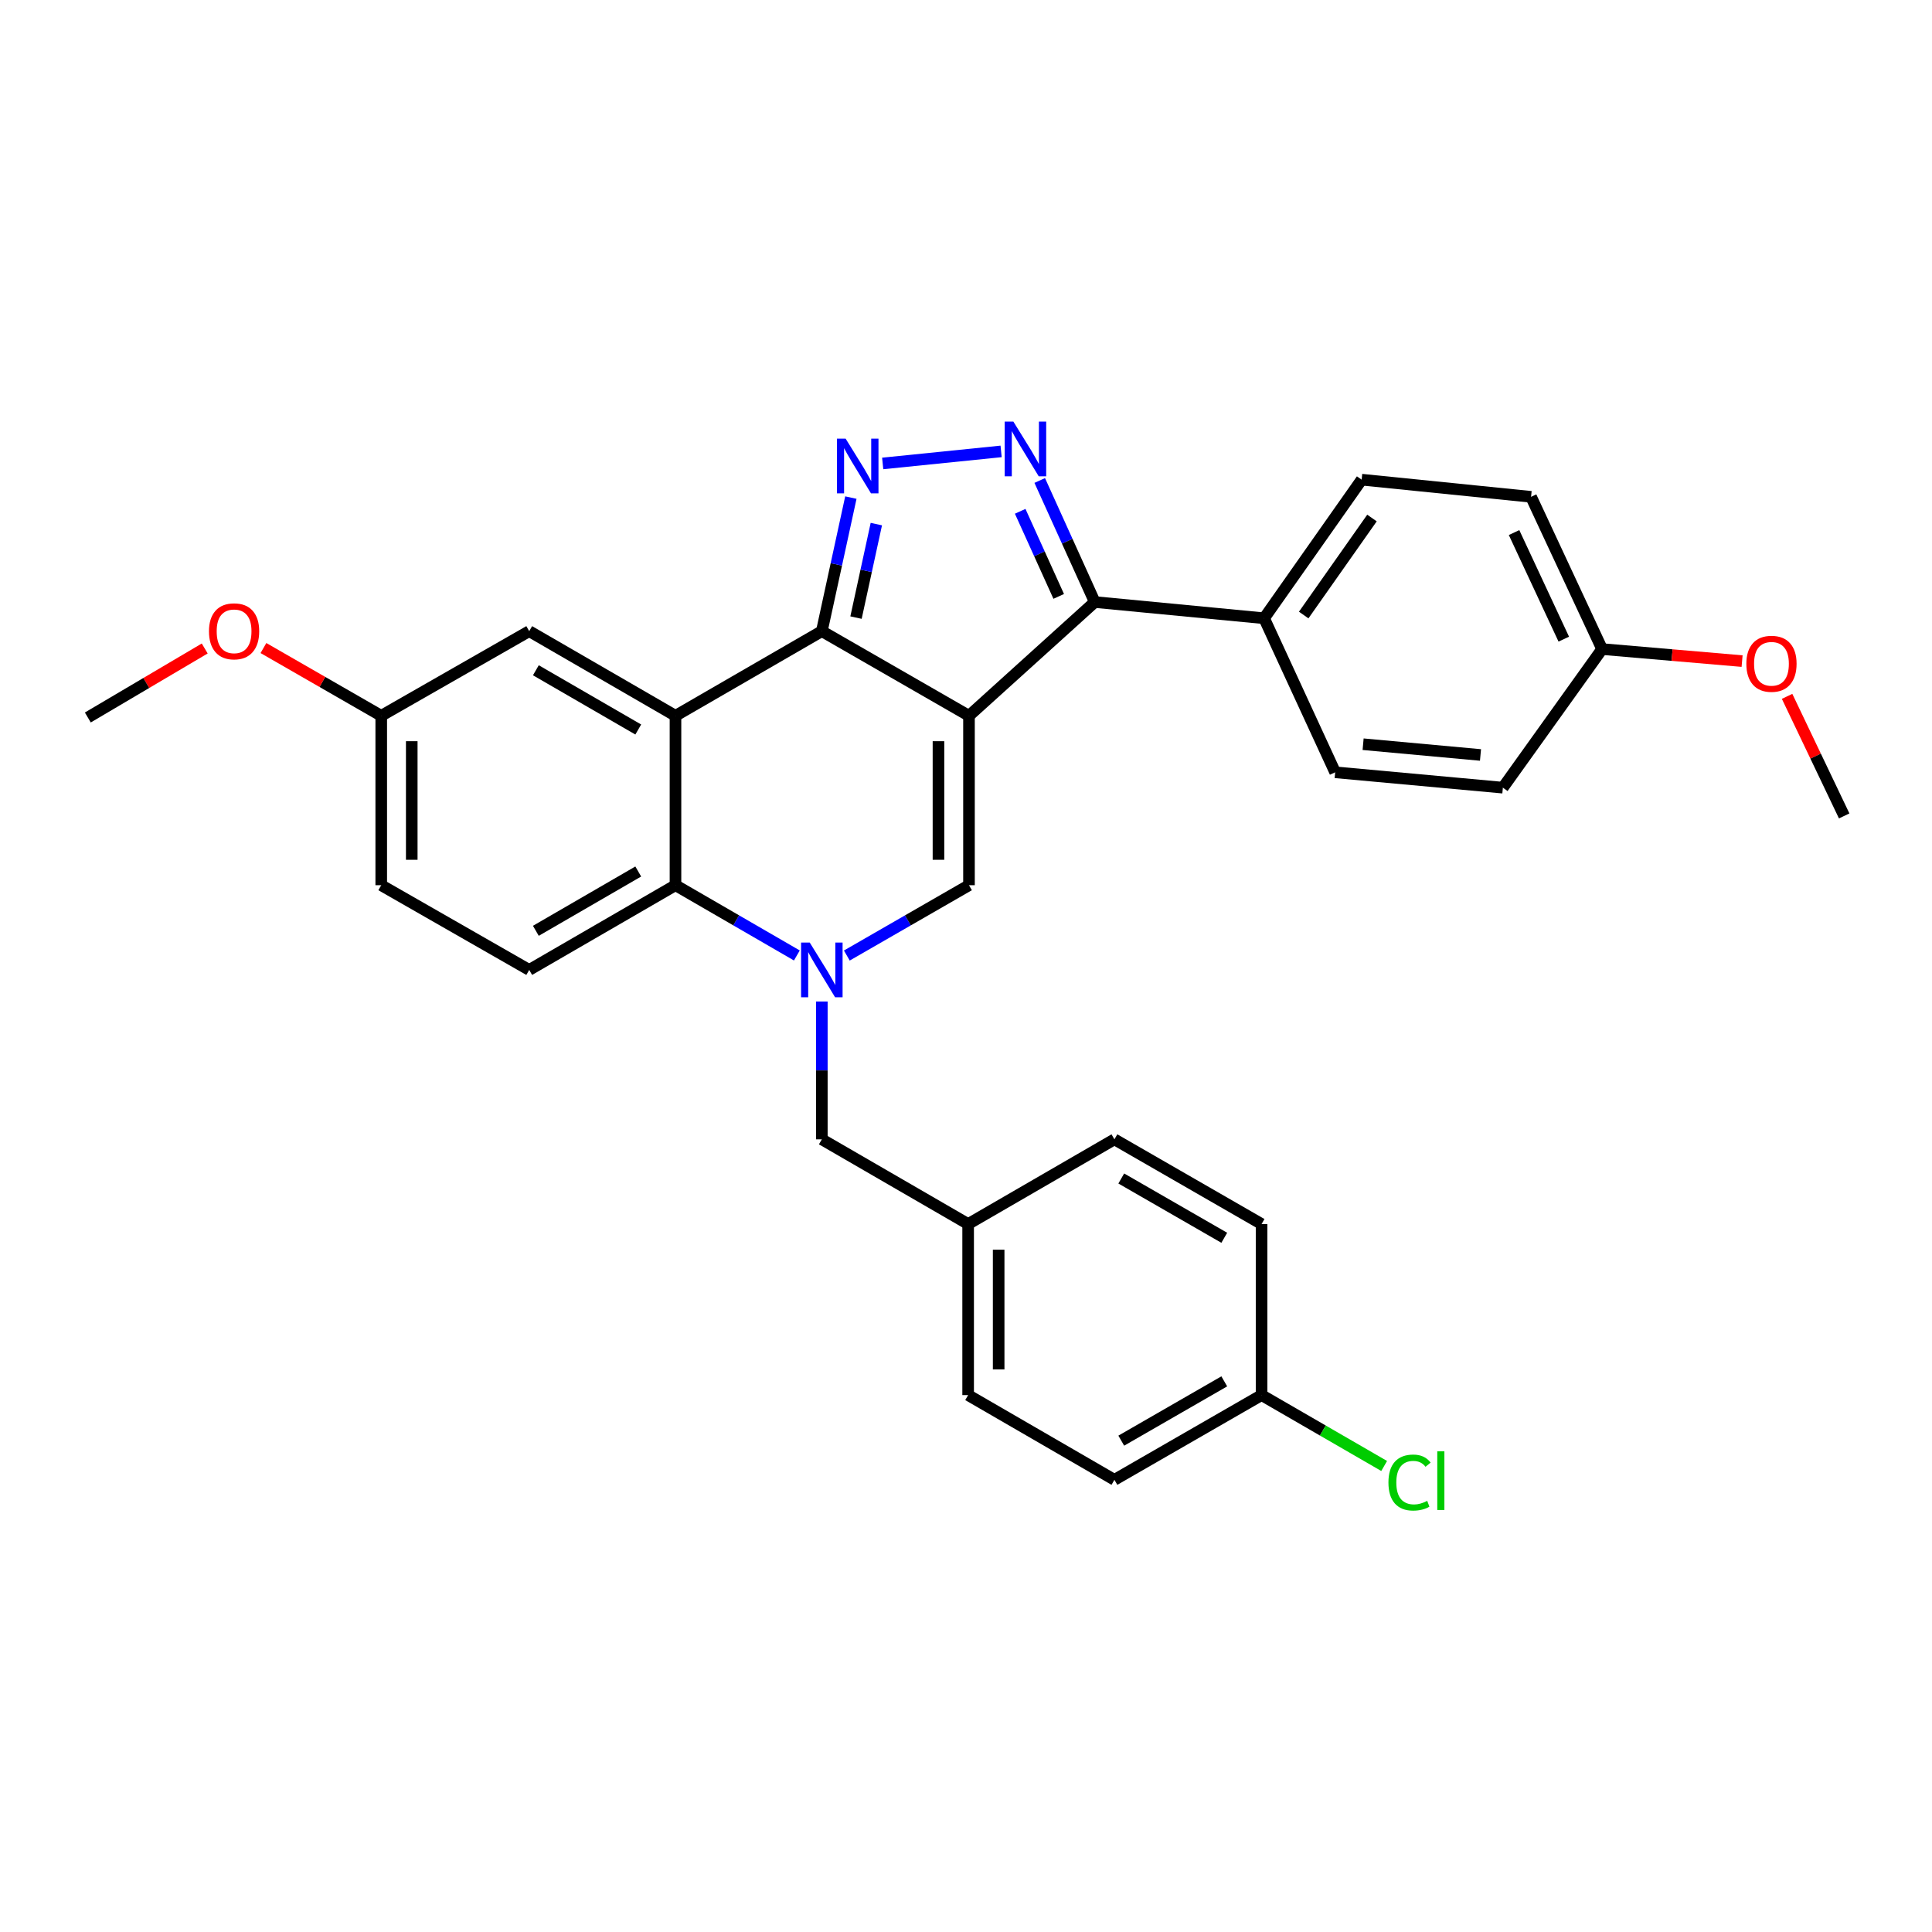 <?xml version='1.0' encoding='iso-8859-1'?>
<svg version='1.1' baseProfile='full'
              xmlns='http://www.w3.org/2000/svg'
                      xmlns:rdkit='http://www.rdkit.org/xml'
                      xmlns:xlink='http://www.w3.org/1999/xlink'
                  xml:space='preserve'
width='1000px' height='1000px' viewBox='0 0 1000 1000'>
<!-- END OF HEADER -->
<rect style='opacity:1.0;fill:#FFFFFF;stroke:none' width='1000' height='1000' x='0' y='0'> </rect>
<path class='bond-0' d='M 501.545,370.493 L 425.38,326.685' style='fill:none;fill-rule:evenodd;stroke:#000000;stroke-width:6px;stroke-linecap:butt;stroke-linejoin:miter;stroke-opacity:1' />
<path class='bond-4' d='M 501.545,370.493 L 501.545,458.18' style='fill:none;fill-rule:evenodd;stroke:#000000;stroke-width:6px;stroke-linecap:butt;stroke-linejoin:miter;stroke-opacity:1' />
<path class='bond-4' d='M 485.748,383.646 L 485.748,445.027' style='fill:none;fill-rule:evenodd;stroke:#000000;stroke-width:6px;stroke-linecap:butt;stroke-linejoin:miter;stroke-opacity:1' />
<path class='bond-6' d='M 501.545,370.493 L 566.651,311.617' style='fill:none;fill-rule:evenodd;stroke:#000000;stroke-width:6px;stroke-linecap:butt;stroke-linejoin:miter;stroke-opacity:1' />
<path class='bond-2' d='M 425.38,326.685 L 432.893,292.116' style='fill:none;fill-rule:evenodd;stroke:#000000;stroke-width:6px;stroke-linecap:butt;stroke-linejoin:miter;stroke-opacity:1' />
<path class='bond-2' d='M 432.893,292.116 L 440.406,257.548' style='fill:none;fill-rule:evenodd;stroke:#0000FF;stroke-width:6px;stroke-linecap:butt;stroke-linejoin:miter;stroke-opacity:1' />
<path class='bond-2' d='M 443.07,319.669 L 448.329,295.471' style='fill:none;fill-rule:evenodd;stroke:#000000;stroke-width:6px;stroke-linecap:butt;stroke-linejoin:miter;stroke-opacity:1' />
<path class='bond-2' d='M 448.329,295.471 L 453.588,271.273' style='fill:none;fill-rule:evenodd;stroke:#0000FF;stroke-width:6px;stroke-linecap:butt;stroke-linejoin:miter;stroke-opacity:1' />
<path class='bond-3' d='M 425.38,326.685 L 349.629,370.493' style='fill:none;fill-rule:evenodd;stroke:#000000;stroke-width:6px;stroke-linecap:butt;stroke-linejoin:miter;stroke-opacity:1' />
<path class='bond-1' d='M 438.317,494.583 L 469.931,476.381' style='fill:none;fill-rule:evenodd;stroke:#0000FF;stroke-width:6px;stroke-linecap:butt;stroke-linejoin:miter;stroke-opacity:1' />
<path class='bond-1' d='M 469.931,476.381 L 501.545,458.18' style='fill:none;fill-rule:evenodd;stroke:#000000;stroke-width:6px;stroke-linecap:butt;stroke-linejoin:miter;stroke-opacity:1' />
<path class='bond-7' d='M 412.452,494.548 L 381.04,476.364' style='fill:none;fill-rule:evenodd;stroke:#0000FF;stroke-width:6px;stroke-linecap:butt;stroke-linejoin:miter;stroke-opacity:1' />
<path class='bond-7' d='M 381.04,476.364 L 349.629,458.18' style='fill:none;fill-rule:evenodd;stroke:#000000;stroke-width:6px;stroke-linecap:butt;stroke-linejoin:miter;stroke-opacity:1' />
<path class='bond-8' d='M 425.38,518.384 L 425.38,554.051' style='fill:none;fill-rule:evenodd;stroke:#0000FF;stroke-width:6px;stroke-linecap:butt;stroke-linejoin:miter;stroke-opacity:1' />
<path class='bond-8' d='M 425.38,554.051 L 425.38,589.718' style='fill:none;fill-rule:evenodd;stroke:#000000;stroke-width:6px;stroke-linecap:butt;stroke-linejoin:miter;stroke-opacity:1' />
<path class='bond-30' d='M 456.88,239.885 L 518.171,233.646' style='fill:none;fill-rule:evenodd;stroke:#0000FF;stroke-width:6px;stroke-linecap:butt;stroke-linejoin:miter;stroke-opacity:1' />
<path class='bond-11' d='M 349.629,370.493 L 273.921,326.685' style='fill:none;fill-rule:evenodd;stroke:#000000;stroke-width:6px;stroke-linecap:butt;stroke-linejoin:miter;stroke-opacity:1' />
<path class='bond-11' d='M 330.361,377.594 L 277.366,346.928' style='fill:none;fill-rule:evenodd;stroke:#000000;stroke-width:6px;stroke-linecap:butt;stroke-linejoin:miter;stroke-opacity:1' />
<path class='bond-31' d='M 349.629,370.493 L 349.629,458.18' style='fill:none;fill-rule:evenodd;stroke:#000000;stroke-width:6px;stroke-linecap:butt;stroke-linejoin:miter;stroke-opacity:1' />
<path class='bond-5' d='M 538.164,248.699 L 552.407,280.158' style='fill:none;fill-rule:evenodd;stroke:#0000FF;stroke-width:6px;stroke-linecap:butt;stroke-linejoin:miter;stroke-opacity:1' />
<path class='bond-5' d='M 552.407,280.158 L 566.651,311.617' style='fill:none;fill-rule:evenodd;stroke:#000000;stroke-width:6px;stroke-linecap:butt;stroke-linejoin:miter;stroke-opacity:1' />
<path class='bond-5' d='M 528.047,264.652 L 538.018,286.673' style='fill:none;fill-rule:evenodd;stroke:#0000FF;stroke-width:6px;stroke-linecap:butt;stroke-linejoin:miter;stroke-opacity:1' />
<path class='bond-5' d='M 538.018,286.673 L 547.988,308.695' style='fill:none;fill-rule:evenodd;stroke:#000000;stroke-width:6px;stroke-linecap:butt;stroke-linejoin:miter;stroke-opacity:1' />
<path class='bond-10' d='M 566.651,311.617 L 654.303,320.006' style='fill:none;fill-rule:evenodd;stroke:#000000;stroke-width:6px;stroke-linecap:butt;stroke-linejoin:miter;stroke-opacity:1' />
<path class='bond-9' d='M 349.629,458.18 L 273.921,502.032' style='fill:none;fill-rule:evenodd;stroke:#000000;stroke-width:6px;stroke-linecap:butt;stroke-linejoin:miter;stroke-opacity:1' />
<path class='bond-9' d='M 330.355,451.089 L 277.36,481.785' style='fill:none;fill-rule:evenodd;stroke:#000000;stroke-width:6px;stroke-linecap:butt;stroke-linejoin:miter;stroke-opacity:1' />
<path class='bond-14' d='M 425.38,589.718 L 501.106,633.562' style='fill:none;fill-rule:evenodd;stroke:#000000;stroke-width:6px;stroke-linecap:butt;stroke-linejoin:miter;stroke-opacity:1' />
<path class='bond-16' d='M 273.921,502.032 L 197.327,458.18' style='fill:none;fill-rule:evenodd;stroke:#000000;stroke-width:6px;stroke-linecap:butt;stroke-linejoin:miter;stroke-opacity:1' />
<path class='bond-12' d='M 654.303,320.006 L 704.789,248.274' style='fill:none;fill-rule:evenodd;stroke:#000000;stroke-width:6px;stroke-linecap:butt;stroke-linejoin:miter;stroke-opacity:1' />
<path class='bond-12' d='M 674.793,318.338 L 710.134,268.125' style='fill:none;fill-rule:evenodd;stroke:#000000;stroke-width:6px;stroke-linecap:butt;stroke-linejoin:miter;stroke-opacity:1' />
<path class='bond-13' d='M 654.303,320.006 L 691.082,399.742' style='fill:none;fill-rule:evenodd;stroke:#000000;stroke-width:6px;stroke-linecap:butt;stroke-linejoin:miter;stroke-opacity:1' />
<path class='bond-15' d='M 273.921,326.685 L 197.327,370.493' style='fill:none;fill-rule:evenodd;stroke:#000000;stroke-width:6px;stroke-linecap:butt;stroke-linejoin:miter;stroke-opacity:1' />
<path class='bond-19' d='M 704.789,248.274 L 792.476,257.155' style='fill:none;fill-rule:evenodd;stroke:#000000;stroke-width:6px;stroke-linecap:butt;stroke-linejoin:miter;stroke-opacity:1' />
<path class='bond-20' d='M 691.082,399.742 L 777.882,407.693' style='fill:none;fill-rule:evenodd;stroke:#000000;stroke-width:6px;stroke-linecap:butt;stroke-linejoin:miter;stroke-opacity:1' />
<path class='bond-20' d='M 705.543,385.205 L 766.303,390.77' style='fill:none;fill-rule:evenodd;stroke:#000000;stroke-width:6px;stroke-linecap:butt;stroke-linejoin:miter;stroke-opacity:1' />
<path class='bond-22' d='M 501.106,633.562 L 576.822,589.718' style='fill:none;fill-rule:evenodd;stroke:#000000;stroke-width:6px;stroke-linecap:butt;stroke-linejoin:miter;stroke-opacity:1' />
<path class='bond-23' d='M 501.106,633.562 L 501.106,722.1' style='fill:none;fill-rule:evenodd;stroke:#000000;stroke-width:6px;stroke-linecap:butt;stroke-linejoin:miter;stroke-opacity:1' />
<path class='bond-23' d='M 516.902,646.842 L 516.902,708.819' style='fill:none;fill-rule:evenodd;stroke:#000000;stroke-width:6px;stroke-linecap:butt;stroke-linejoin:miter;stroke-opacity:1' />
<path class='bond-26' d='M 197.327,370.493 L 166.843,352.959' style='fill:none;fill-rule:evenodd;stroke:#000000;stroke-width:6px;stroke-linecap:butt;stroke-linejoin:miter;stroke-opacity:1' />
<path class='bond-26' d='M 166.843,352.959 L 136.359,335.426' style='fill:none;fill-rule:evenodd;stroke:#FF0000;stroke-width:6px;stroke-linecap:butt;stroke-linejoin:miter;stroke-opacity:1' />
<path class='bond-33' d='M 197.327,370.493 L 197.327,458.18' style='fill:none;fill-rule:evenodd;stroke:#000000;stroke-width:6px;stroke-linecap:butt;stroke-linejoin:miter;stroke-opacity:1' />
<path class='bond-33' d='M 213.123,383.646 L 213.123,445.027' style='fill:none;fill-rule:evenodd;stroke:#000000;stroke-width:6px;stroke-linecap:butt;stroke-linejoin:miter;stroke-opacity:1' />
<path class='bond-17' d='M 652.987,722.1 L 576.822,765.952' style='fill:none;fill-rule:evenodd;stroke:#000000;stroke-width:6px;stroke-linecap:butt;stroke-linejoin:miter;stroke-opacity:1' />
<path class='bond-17' d='M 633.68,714.988 L 580.365,745.685' style='fill:none;fill-rule:evenodd;stroke:#000000;stroke-width:6px;stroke-linecap:butt;stroke-linejoin:miter;stroke-opacity:1' />
<path class='bond-21' d='M 652.987,722.1 L 684.713,740.444' style='fill:none;fill-rule:evenodd;stroke:#000000;stroke-width:6px;stroke-linecap:butt;stroke-linejoin:miter;stroke-opacity:1' />
<path class='bond-21' d='M 684.713,740.444 L 716.44,758.789' style='fill:none;fill-rule:evenodd;stroke:#00CC00;stroke-width:6px;stroke-linecap:butt;stroke-linejoin:miter;stroke-opacity:1' />
<path class='bond-34' d='M 652.987,722.1 L 652.987,633.562' style='fill:none;fill-rule:evenodd;stroke:#000000;stroke-width:6px;stroke-linecap:butt;stroke-linejoin:miter;stroke-opacity:1' />
<path class='bond-18' d='M 829.237,335.961 L 777.882,407.693' style='fill:none;fill-rule:evenodd;stroke:#000000;stroke-width:6px;stroke-linecap:butt;stroke-linejoin:miter;stroke-opacity:1' />
<path class='bond-27' d='M 829.237,335.961 L 865.472,339.073' style='fill:none;fill-rule:evenodd;stroke:#000000;stroke-width:6px;stroke-linecap:butt;stroke-linejoin:miter;stroke-opacity:1' />
<path class='bond-27' d='M 865.472,339.073 L 901.707,342.185' style='fill:none;fill-rule:evenodd;stroke:#FF0000;stroke-width:6px;stroke-linecap:butt;stroke-linejoin:miter;stroke-opacity:1' />
<path class='bond-32' d='M 829.237,335.961 L 792.476,257.155' style='fill:none;fill-rule:evenodd;stroke:#000000;stroke-width:6px;stroke-linecap:butt;stroke-linejoin:miter;stroke-opacity:1' />
<path class='bond-32' d='M 809.408,330.818 L 783.675,275.654' style='fill:none;fill-rule:evenodd;stroke:#000000;stroke-width:6px;stroke-linecap:butt;stroke-linejoin:miter;stroke-opacity:1' />
<path class='bond-25' d='M 576.822,589.718 L 652.987,633.562' style='fill:none;fill-rule:evenodd;stroke:#000000;stroke-width:6px;stroke-linecap:butt;stroke-linejoin:miter;stroke-opacity:1' />
<path class='bond-25' d='M 580.366,609.985 L 633.681,640.675' style='fill:none;fill-rule:evenodd;stroke:#000000;stroke-width:6px;stroke-linecap:butt;stroke-linejoin:miter;stroke-opacity:1' />
<path class='bond-24' d='M 501.106,722.1 L 576.822,765.952' style='fill:none;fill-rule:evenodd;stroke:#000000;stroke-width:6px;stroke-linecap:butt;stroke-linejoin:miter;stroke-opacity:1' />
<path class='bond-28' d='M 105.965,335.655 L 75.71,353.513' style='fill:none;fill-rule:evenodd;stroke:#FF0000;stroke-width:6px;stroke-linecap:butt;stroke-linejoin:miter;stroke-opacity:1' />
<path class='bond-28' d='M 75.71,353.513 L 45.455,371.371' style='fill:none;fill-rule:evenodd;stroke:#000000;stroke-width:6px;stroke-linecap:butt;stroke-linejoin:miter;stroke-opacity:1' />
<path class='bond-29' d='M 924.997,360.434 L 939.771,391.378' style='fill:none;fill-rule:evenodd;stroke:#FF0000;stroke-width:6px;stroke-linecap:butt;stroke-linejoin:miter;stroke-opacity:1' />
<path class='bond-29' d='M 939.771,391.378 L 954.545,422.322' style='fill:none;fill-rule:evenodd;stroke:#000000;stroke-width:6px;stroke-linecap:butt;stroke-linejoin:miter;stroke-opacity:1' />
<path  class='atom-2' d='M 419.12 487.872
L 428.4 502.872
Q 429.32 504.352, 430.8 507.032
Q 432.28 509.712, 432.36 509.872
L 432.36 487.872
L 436.12 487.872
L 436.12 516.192
L 432.24 516.192
L 422.28 499.792
Q 421.12 497.872, 419.88 495.672
Q 418.68 493.472, 418.32 492.792
L 418.32 516.192
L 414.64 516.192
L 414.64 487.872
L 419.12 487.872
' fill='#0000FF'/>
<path  class='atom-3' d='M 437.698 227.041
L 446.978 242.041
Q 447.898 243.521, 449.378 246.201
Q 450.858 248.881, 450.938 249.041
L 450.938 227.041
L 454.698 227.041
L 454.698 255.361
L 450.818 255.361
L 440.858 238.961
Q 439.698 237.041, 438.458 234.841
Q 437.258 232.641, 436.898 231.961
L 436.898 255.361
L 433.218 255.361
L 433.218 227.041
L 437.698 227.041
' fill='#0000FF'/>
<path  class='atom-6' d='M 524.508 218.204
L 533.788 233.204
Q 534.708 234.684, 536.188 237.364
Q 537.668 240.044, 537.748 240.204
L 537.748 218.204
L 541.508 218.204
L 541.508 246.524
L 537.628 246.524
L 527.668 230.124
Q 526.508 228.204, 525.268 226.004
Q 524.068 223.804, 523.708 223.124
L 523.708 246.524
L 520.028 246.524
L 520.028 218.204
L 524.508 218.204
' fill='#0000FF'/>
<path  class='atom-22' d='M 718.652 767.362
Q 718.652 760.322, 721.932 756.642
Q 725.252 752.922, 731.532 752.922
Q 737.372 752.922, 740.492 757.042
L 737.852 759.202
Q 735.572 756.202, 731.532 756.202
Q 727.252 756.202, 724.972 759.082
Q 722.732 761.922, 722.732 767.362
Q 722.732 772.962, 725.052 775.842
Q 727.412 778.722, 731.972 778.722
Q 735.092 778.722, 738.732 776.842
L 739.852 779.842
Q 738.372 780.802, 736.132 781.362
Q 733.892 781.922, 731.412 781.922
Q 725.252 781.922, 721.932 778.162
Q 718.652 774.402, 718.652 767.362
' fill='#00CC00'/>
<path  class='atom-22' d='M 743.932 751.202
L 747.612 751.202
L 747.612 781.562
L 743.932 781.562
L 743.932 751.202
' fill='#00CC00'/>
<path  class='atom-27' d='M 108.162 326.765
Q 108.162 319.965, 111.522 316.165
Q 114.882 312.365, 121.162 312.365
Q 127.442 312.365, 130.802 316.165
Q 134.162 319.965, 134.162 326.765
Q 134.162 333.645, 130.762 337.565
Q 127.362 341.445, 121.162 341.445
Q 114.922 341.445, 111.522 337.565
Q 108.162 333.685, 108.162 326.765
M 121.162 338.245
Q 125.482 338.245, 127.802 335.365
Q 130.162 332.445, 130.162 326.765
Q 130.162 321.205, 127.802 318.405
Q 125.482 315.565, 121.162 315.565
Q 116.842 315.565, 114.482 318.365
Q 112.162 321.165, 112.162 326.765
Q 112.162 332.485, 114.482 335.365
Q 116.842 338.245, 121.162 338.245
' fill='#FF0000'/>
<path  class='atom-28' d='M 903.907 343.57
Q 903.907 336.77, 907.267 332.97
Q 910.627 329.17, 916.907 329.17
Q 923.187 329.17, 926.547 332.97
Q 929.907 336.77, 929.907 343.57
Q 929.907 350.45, 926.507 354.37
Q 923.107 358.25, 916.907 358.25
Q 910.667 358.25, 907.267 354.37
Q 903.907 350.49, 903.907 343.57
M 916.907 355.05
Q 921.227 355.05, 923.547 352.17
Q 925.907 349.25, 925.907 343.57
Q 925.907 338.01, 923.547 335.21
Q 921.227 332.37, 916.907 332.37
Q 912.587 332.37, 910.227 335.17
Q 907.907 337.97, 907.907 343.57
Q 907.907 349.29, 910.227 352.17
Q 912.587 355.05, 916.907 355.05
' fill='#FF0000'/>
</svg>
